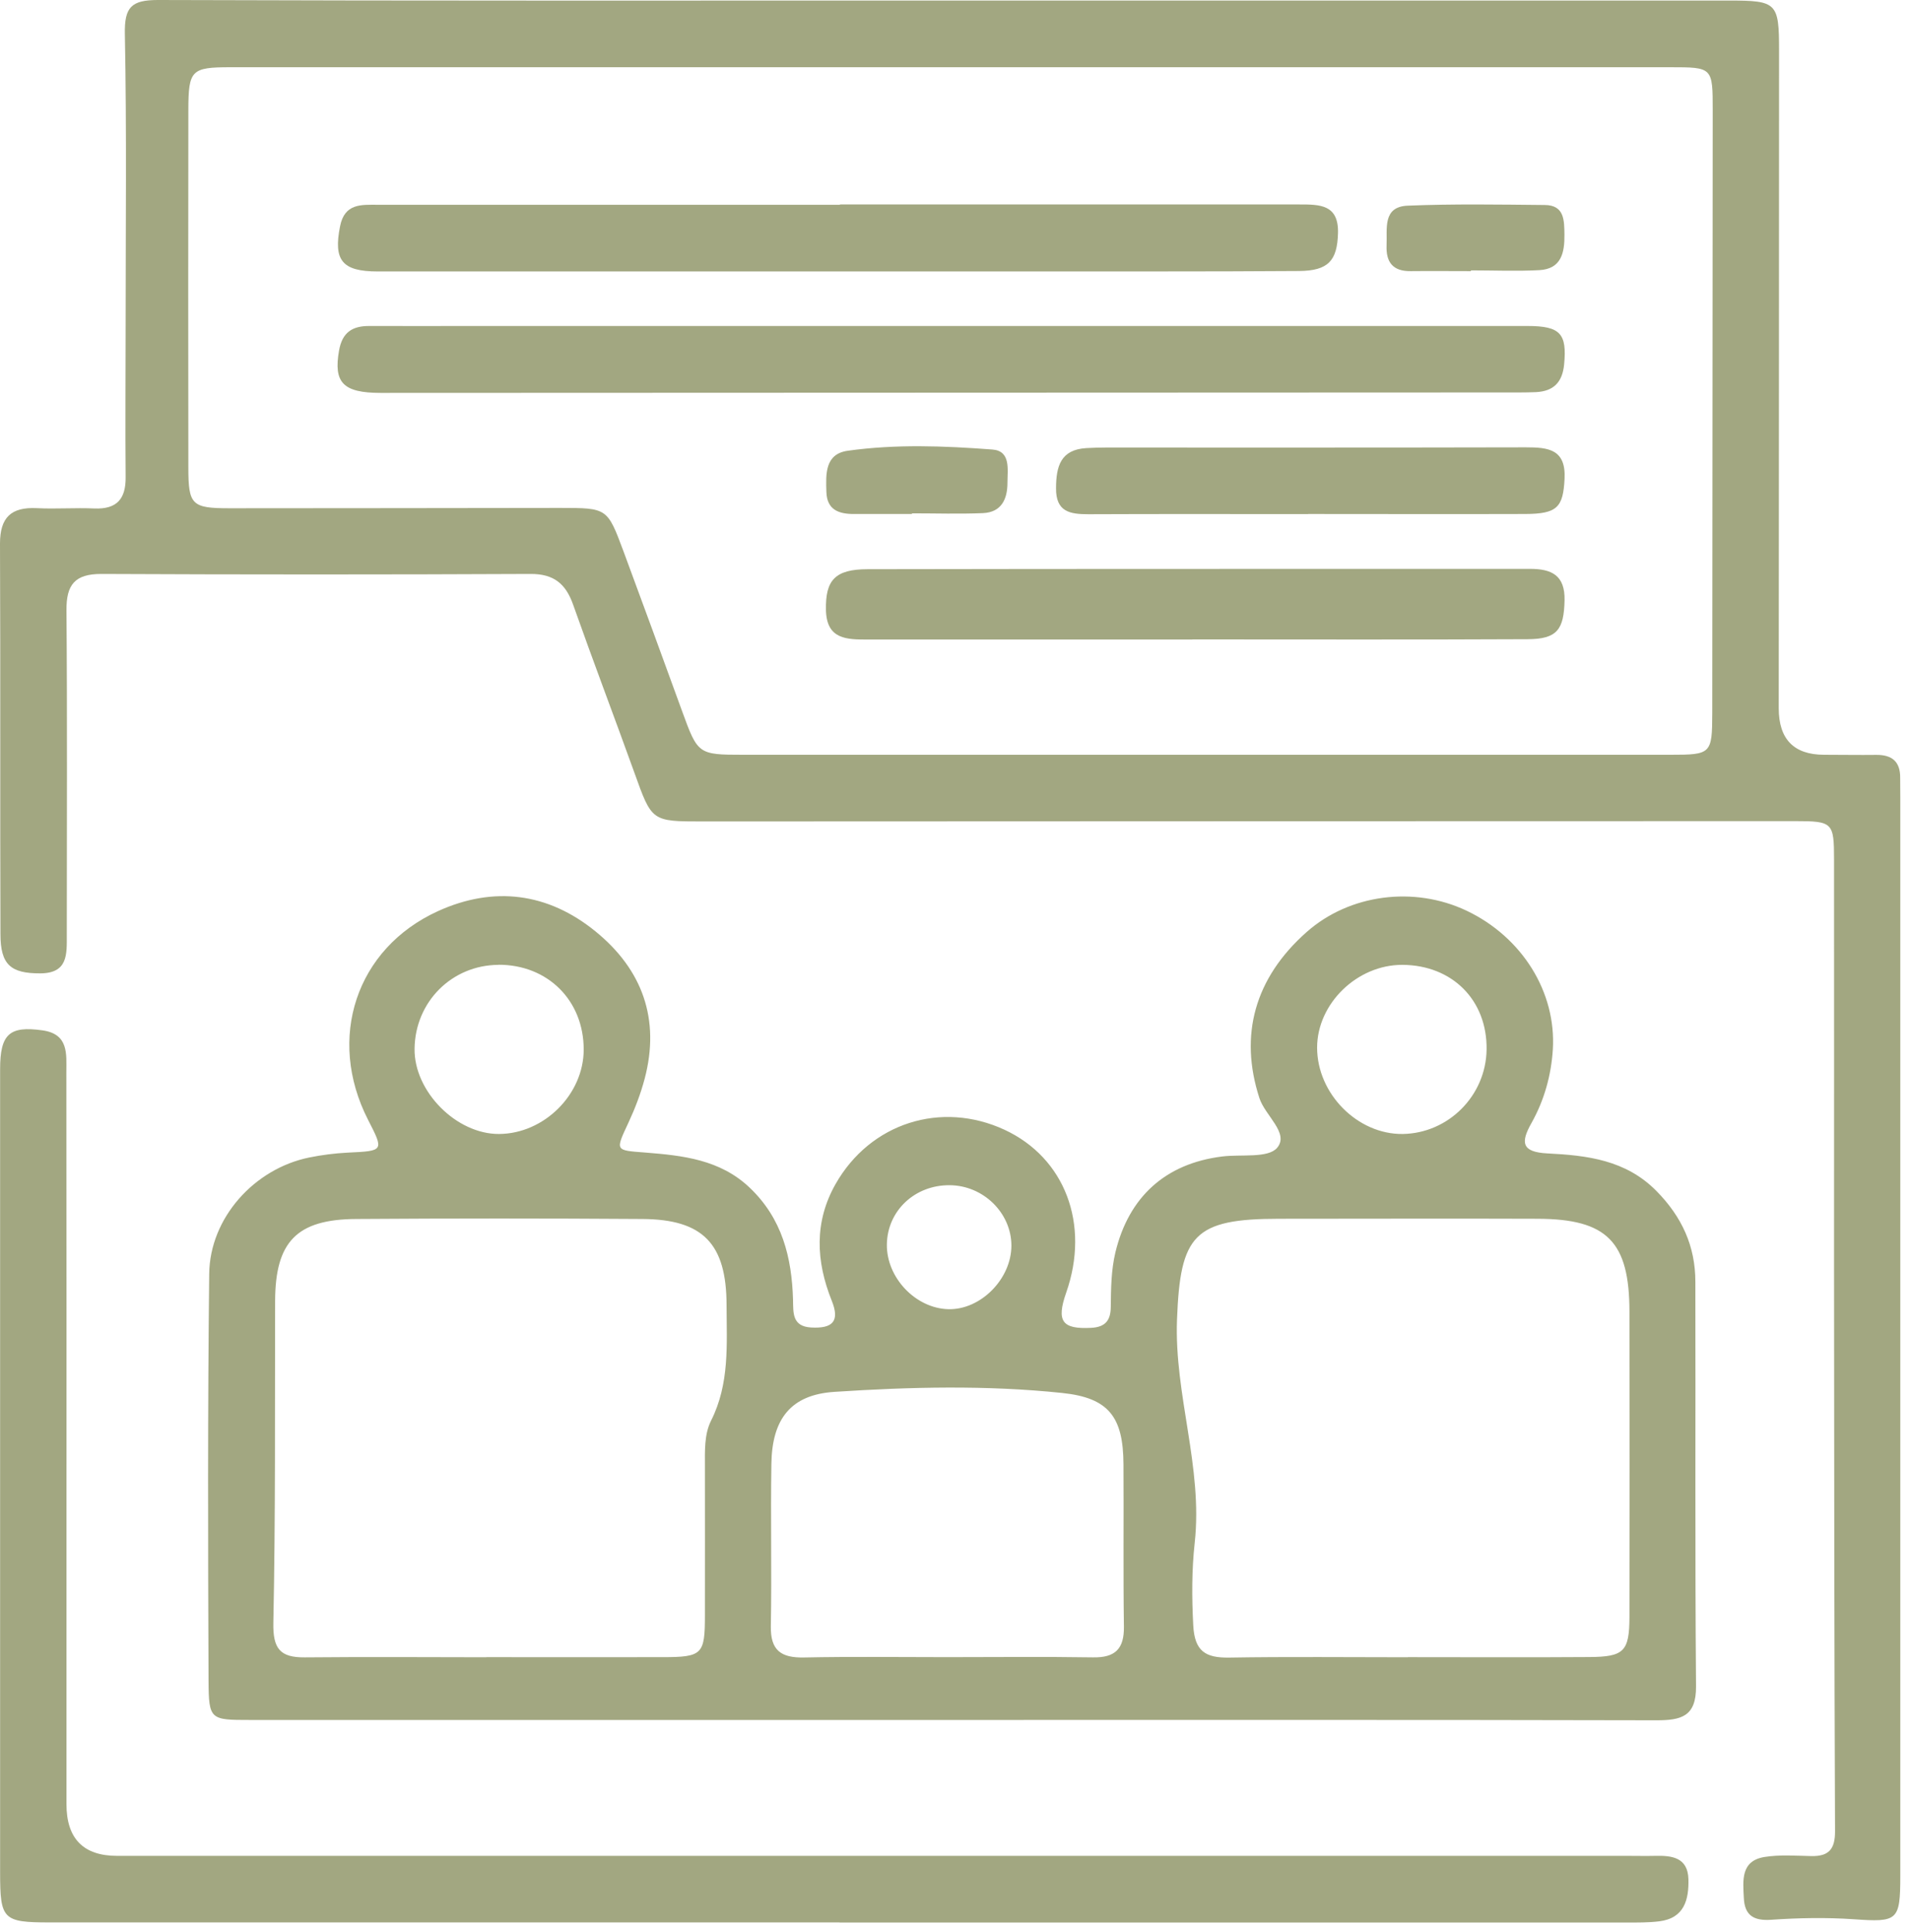<svg width="173" height="175" viewBox="0 0 173 175" fill="none" xmlns="http://www.w3.org/2000/svg">
<g clip-path="url(#clip0_40008230_2866)">
<path d="M85.86 0.05C109.46 0.05 133.06 0.05 156.66 0.05C160.94 0.05 161.14 0.26 161.14 4.57C161.14 24.43 161.12 44.29 161.11 64.15C161.11 66.957 162.477 68.363 165.21 68.37C166.79 68.37 168.37 68.4 169.95 68.38C171.38 68.37 172.13 69 172.11 70.47C172.11 71.05 172.12 71.63 172.12 72.21C172.12 104.78 172.12 137.36 172.12 169.93C172.12 174.01 171.88 174.13 167.88 173.85C165.4 173.68 162.89 173.73 160.42 173.9C158.82 174.01 158.02 173.48 157.95 171.93C157.87 170.35 157.65 168.56 159.83 168.21C161.21 167.99 162.65 168.1 164.06 168.13C165.65 168.16 166.22 167.5 166.21 165.87C166.14 148.75 166.13 131.63 166.12 114.52C166.12 102.3 166.13 90.09 166.12 77.87C166.12 74.5 166 74.38 162.59 74.38C129.6 74.38 96.61 74.4 63.62 74.41C59.01 74.41 59.04 74.4 57.46 69.99C55.63 64.91 53.71 59.86 51.91 54.77C51.24 52.87 50.15 51.98 48.06 51.99C35.1 52.05 22.13 52.05 9.17 51.99C6.78 51.99 6 52.96 6.02 55.29C6.1 65.09 6.05 74.9 6.05 84.71C6.05 86.43 6.17 88.16 3.65 88.17C0.97 88.18 0.04 87.39 0.04 84.61C0 72.84 0.05 61.04 0 49.24C0 46.87 1.01 45.92 3.32 46.03C5.06 46.12 6.81 45.98 8.55 46.06C10.59 46.14 11.4 45.19 11.38 43.22C11.34 38.65 11.38 34.08 11.38 29.51C11.38 20.7 11.48 11.89 11.31 3.09C11.26 0.64 11.9 0 14.31 0C38.16 0.08 62.01 0.05 85.86 0.05ZM86.19 6.09C64.42 6.09 42.64 6.09 20.87 6.09C17.33 6.09 17.07 6.35 17.06 9.94C17.05 20.74 17.04 31.55 17.06 42.35C17.06 45.74 17.37 46.04 20.79 46.04C30.76 46.04 40.73 46.02 50.71 46.01C55 46.01 55.01 46.01 56.47 49.93C58.26 54.76 60.03 59.6 61.79 64.44C63.2 68.31 63.24 68.37 67.29 68.37C95.3 68.37 123.3 68.37 151.31 68.37C154.99 68.37 155.08 68.29 155.09 64.6C155.11 46.4 155.12 28.2 155.13 10C155.13 6.1 155.13 6.09 151.27 6.09C129.58 6.09 107.89 6.09 86.2 6.09H86.19Z" fill="#A2A781"/>
<path d="M86.219 155.8C65.029 155.8 43.839 155.8 22.649 155.8C19.049 155.8 18.909 155.79 18.889 152.26C18.839 139.97 18.809 127.67 18.949 115.38C19.009 110.32 23.039 105.86 28.009 104.85C29.139 104.62 30.309 104.47 31.469 104.41C34.789 104.25 34.789 104.27 33.329 101.42C29.579 94.07 32.229 85.919 39.679 82.529C44.719 80.24 49.629 80.86 53.939 84.37C58.179 87.82 59.819 92.32 58.389 97.72C58.029 99.08 57.519 100.41 56.929 101.68C55.729 104.26 55.689 104.19 58.429 104.4C61.839 104.67 65.219 105.03 67.899 107.58C70.839 110.37 71.719 113.89 71.829 117.74C71.859 118.9 71.729 120.15 73.469 120.25C75.439 120.36 76.079 119.67 75.339 117.83C73.899 114.24 73.739 110.69 75.679 107.26C78.829 101.71 85.249 99.69 90.969 102.33C96.459 104.87 98.749 110.9 96.569 117.1C95.659 119.7 96.209 120.42 98.849 120.28C100.149 120.21 100.599 119.57 100.609 118.39C100.629 116.73 100.639 115.08 101.029 113.44C102.239 108.42 105.559 105.4 110.689 104.76C112.409 104.54 114.859 104.94 115.679 103.97C116.799 102.64 114.579 101.06 114.069 99.46C112.229 93.779 113.629 88.6 118.359 84.419C122.229 80.999 128.069 80.23 132.849 82.5C137.859 84.89 140.969 89.85 140.649 95.07C140.499 97.42 139.869 99.67 138.719 101.72C137.719 103.49 137.809 104.36 140.169 104.48C143.739 104.66 147.249 105.06 150.029 107.88C152.339 110.22 153.559 112.88 153.559 116.11C153.589 128.33 153.519 140.54 153.619 152.76C153.639 155.5 152.269 155.83 150.029 155.83C128.759 155.78 107.479 155.8 86.209 155.8H86.219ZM127.529 150.11C133.009 150.11 138.489 150.14 143.959 150.1C147.099 150.08 147.579 149.59 147.589 146.47C147.609 137.26 147.599 128.04 147.589 118.83C147.589 112.48 145.569 110.42 139.279 110.4C131.479 110.37 123.679 110.4 115.869 110.4C108.139 110.4 106.899 111.86 106.609 119.52C106.349 126.36 108.969 132.91 108.209 139.78C107.939 142.23 107.949 144.72 108.079 147.22C108.199 149.57 109.179 150.18 111.319 150.15C116.709 150.06 122.109 150.12 127.509 150.12L127.529 150.11ZM44.049 150.11C49.369 150.11 54.679 150.12 59.999 150.11C63.629 150.11 63.849 149.86 63.849 146.32C63.849 141.84 63.859 137.35 63.849 132.87C63.849 131.45 63.779 129.95 64.399 128.7C66.099 125.34 65.819 121.77 65.809 118.22C65.799 112.67 63.689 110.45 58.169 110.42C49.529 110.36 40.889 110.36 32.259 110.42C26.879 110.45 24.939 112.48 24.919 117.83C24.889 127.55 24.959 137.27 24.759 146.98C24.709 149.34 25.359 150.15 27.609 150.13C33.089 150.08 38.569 150.11 44.049 150.12V150.11ZM85.789 150.11C90.189 150.11 94.589 150.06 98.989 150.13C101.009 150.17 101.829 149.36 101.799 147.34C101.729 142.44 101.789 137.54 101.759 132.64C101.739 128.36 100.439 126.62 96.209 126.18C89.349 125.46 82.439 125.63 75.569 126.08C71.619 126.34 69.929 128.54 69.869 132.6C69.789 137.5 69.909 142.4 69.819 147.3C69.779 149.52 70.759 150.18 72.829 150.14C77.149 150.05 81.459 150.11 85.779 150.11H85.789ZM127.029 87.4C122.929 87.38 119.299 90.91 119.299 94.9C119.299 99.08 122.969 102.77 127.049 102.72C131.189 102.66 134.589 99.25 134.649 95.08C134.719 90.61 131.549 87.42 127.019 87.4H127.029ZM45.149 87.4C40.929 87.42 37.599 90.75 37.549 95C37.499 98.87 41.339 102.74 45.199 102.72C49.289 102.7 52.869 99.13 52.869 95.07C52.869 90.62 49.609 87.38 45.149 87.39V87.4ZM86.009 107.36C82.859 107.34 80.379 109.67 80.329 112.71C80.279 115.72 82.919 118.51 85.889 118.59C88.809 118.67 91.599 115.87 91.609 112.84C91.609 109.87 89.059 107.37 85.999 107.36H86.009Z" fill="#A2A781"/>
<path d="M76.05 174.14C52.21 174.14 28.37 174.14 4.52 174.14C0.26 174.14 0.01 173.88 0.01 169.62C0.01 145.36 0.01 121.1 0.01 96.85C0.01 93.65 0.87 92.92 3.83 93.33C6.24 93.66 6.01 95.48 6.01 97.12C6.03 111.33 6.02 125.53 6.02 139.74C6.02 147.63 6.02 155.52 6.02 163.42C6.02 166.547 7.55 168.11 10.61 168.11C56.22 168.11 101.82 168.11 147.43 168.11C148.26 168.11 149.09 168.13 149.92 168.11C151.45 168.07 152.87 168.26 152.93 170.21C152.98 172.07 152.56 173.76 150.29 174.04C149.31 174.16 148.3 174.15 147.31 174.15C123.55 174.15 99.79 174.15 76.03 174.15L76.05 174.14Z" fill="#A2A781"/>
<path d="M86.281 29.53C103.64 29.53 121 29.53 138.36 29.53C141.35 29.53 141.94 30.24 141.67 33.03C141.51 34.63 140.71 35.44 139.13 35.52C138.63 35.54 138.13 35.55 137.64 35.55C103.25 35.57 68.861 35.58 34.48 35.59C31.05 35.59 30.201 34.64 30.71 31.75C31 30.1 31.921 29.52 33.461 29.53C36.62 29.54 39.77 29.53 42.931 29.53C57.38 29.53 71.841 29.53 86.29 29.53H86.281Z" fill="#A2A781"/>
<path d="M76.089 18.52C89.959 18.52 103.819 18.52 117.689 18.52C119.549 18.52 121.269 18.52 121.189 21.14C121.119 23.59 120.329 24.529 117.659 24.549C109.189 24.61 100.719 24.579 92.249 24.59C72.899 24.59 53.559 24.59 34.209 24.59C30.959 24.59 30.199 23.559 30.799 20.509C31.209 18.399 32.739 18.549 34.229 18.549C48.179 18.549 62.129 18.549 76.079 18.549L76.089 18.52Z" fill="#A2A781"/>
<path d="M108.001 57.93C98.211 57.93 88.421 57.93 78.631 57.93C76.721 57.93 74.861 57.95 74.811 55.24C74.761 52.57 75.611 51.56 78.601 51.56C98.601 51.52 118.591 51.54 138.591 51.53C140.541 51.53 141.761 52.11 141.711 54.38C141.651 57.02 141.051 57.89 138.371 57.9C128.251 57.95 118.131 57.92 108.001 57.92V57.94V57.93Z" fill="#A2A781"/>
<path d="M118.481 46.569C111.851 46.569 105.211 46.55 98.581 46.58C96.911 46.58 95.631 46.37 95.651 44.219C95.661 42.249 96.061 40.73 98.391 40.59C98.971 40.559 99.551 40.539 100.131 40.539C112.821 40.539 125.501 40.55 138.191 40.52C140.221 40.52 141.851 40.679 141.711 43.38C141.581 45.95 141.051 46.55 138.141 46.559C131.591 46.58 125.041 46.559 118.491 46.559L118.481 46.569Z" fill="#A2A781"/>
<path d="M82.601 46.56C80.861 46.56 79.131 46.55 77.391 46.56C75.991 46.57 74.901 46.2 74.851 44.56C74.801 42.96 74.701 41.12 76.791 40.83C81.141 40.22 85.531 40.39 89.891 40.72C91.571 40.85 91.251 42.53 91.251 43.73C91.251 45.21 90.711 46.4 89.041 46.48C86.901 46.57 84.741 46.5 82.601 46.5V46.56Z" fill="#A2A781"/>
<path d="M133.23 24.56C131.41 24.56 129.59 24.54 127.77 24.56C126.17 24.58 125.53 23.76 125.59 22.24C125.66 20.72 125.2 18.72 127.52 18.63C131.65 18.46 135.8 18.53 139.93 18.57C141.72 18.59 141.68 19.99 141.7 21.26C141.72 22.88 141.42 24.36 139.43 24.47C137.37 24.58 135.29 24.49 133.23 24.49C133.23 24.51 133.23 24.53 133.23 24.55V24.56Z" fill="#A2A781"/>
</g>
<defs>
<clipPath id="clip0_40008230_2866">
<rect width="172.12" height="174.14" fill="white"/>
</clipPath>
</defs>
</svg>
